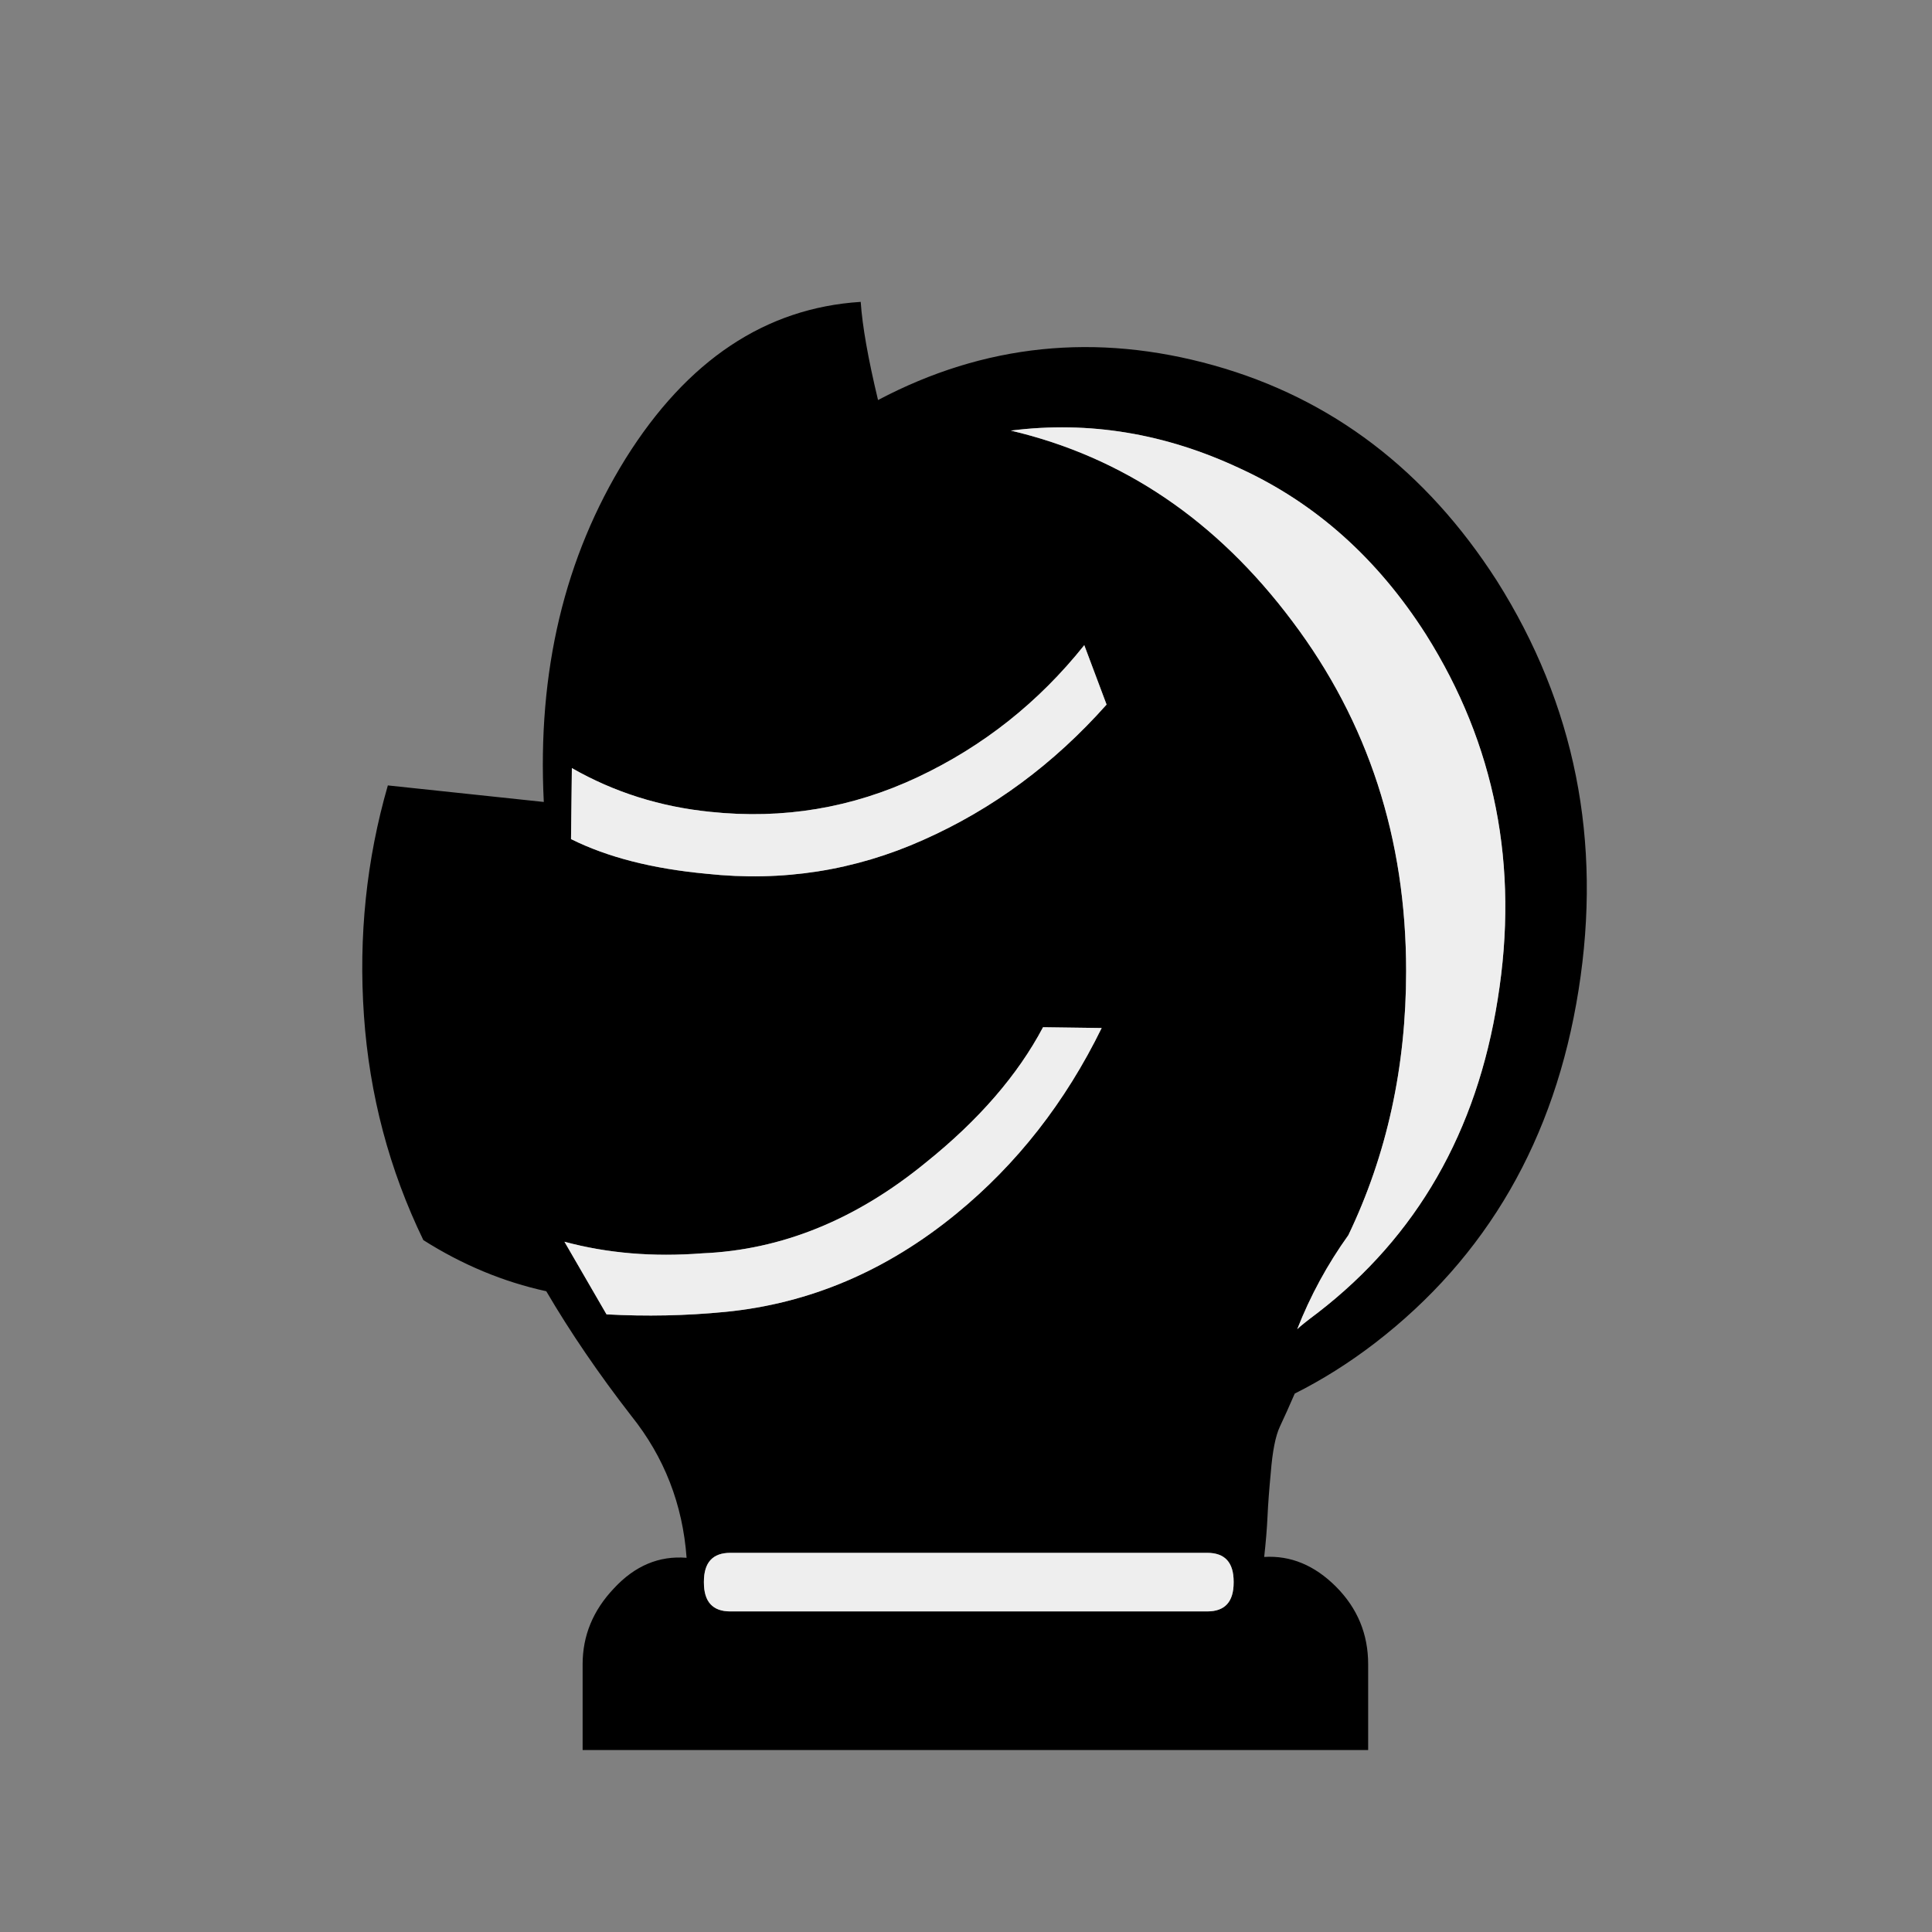<svg width="32" height="32" viewBox="0 0 32 32" fill="none" xmlns="http://www.w3.org/2000/svg">
<rect x="0" y="0" width="32" height="32" fill="#808080" stroke="none"/>
<path d="M21.486 22.016C21.531 21.97 21.645 21.879 21.827 21.743C23.468 20.476 24.461 18.745 24.807 16.549C25.162 14.344 24.766 12.33 23.618 10.508C22.816 9.251 21.791 8.335 20.543 7.761C19.303 7.178 18.037 6.968 16.743 7.132C18.602 7.569 20.155 8.622 21.404 10.289C22.661 11.957 23.29 13.888 23.29 16.084C23.29 17.67 22.971 19.128 22.333 20.458C21.987 20.941 21.704 21.46 21.486 22.016ZM9.472 12.722L9.458 13.898C10.06 14.198 10.807 14.389 11.7 14.472C12.957 14.608 14.155 14.421 15.294 13.911C16.442 13.401 17.454 12.654 18.329 11.67L17.959 10.686C17.203 11.633 16.283 12.362 15.199 12.872C14.114 13.383 12.971 13.574 11.768 13.447C10.939 13.364 10.174 13.123 9.472 12.722H9.472ZM10.046 21.77C10.702 21.806 11.358 21.793 12.014 21.729C13.408 21.592 14.684 21.05 15.841 20.102C16.843 19.282 17.645 18.257 18.247 17.027L17.276 17.014C16.857 17.806 16.21 18.553 15.335 19.255C14.178 20.203 12.944 20.704 11.632 20.759C10.821 20.822 10.06 20.759 9.349 20.567L10.046 21.77ZM12.096 25.72C11.805 25.72 11.659 25.879 11.659 26.198V26.212C11.659 26.531 11.805 26.69 12.096 26.69H19.996C20.288 26.69 20.433 26.531 20.433 26.212V26.198C20.433 25.879 20.288 25.72 19.996 25.72H12.096ZM11.372 25.802C11.308 24.918 11.003 24.134 10.456 23.451C9.919 22.759 9.449 22.071 9.048 21.387C8.338 21.232 7.659 20.95 7.012 20.54C6.447 19.374 6.119 18.134 6.028 16.822C5.937 15.51 6.069 14.239 6.424 13.009L9.007 13.283C8.898 11.123 9.349 9.228 10.361 7.597C11.381 5.966 12.679 5.1 14.256 5C14.283 5.401 14.379 5.943 14.543 6.626C16.301 5.697 18.155 5.506 20.105 6.052C22.055 6.599 23.618 7.788 24.793 9.62C26.087 11.67 26.538 13.929 26.146 16.399C25.755 18.868 24.629 20.818 22.77 22.248C22.342 22.576 21.9 22.854 21.445 23.082C21.354 23.292 21.272 23.474 21.199 23.629C21.126 23.784 21.076 24.039 21.048 24.394C21.021 24.677 21.003 24.918 20.994 25.118C20.985 25.319 20.966 25.542 20.939 25.788C21.376 25.761 21.773 25.925 22.128 26.28C22.483 26.636 22.661 27.064 22.661 27.565V28.986H9.65V27.565C9.65 27.091 9.823 26.672 10.169 26.308C10.515 25.934 10.916 25.765 11.372 25.802V25.802Z" fill="black"/>
<path d="M21.486 22.016C21.531 21.97 21.645 21.879 21.827 21.743C23.468 20.476 24.461 18.745 24.807 16.549C25.162 14.344 24.766 12.33 23.618 10.508C22.816 9.251 21.791 8.335 20.543 7.761C19.303 7.178 18.037 6.968 16.743 7.132C18.602 7.569 20.155 8.622 21.404 10.289C22.661 11.957 23.29 13.888 23.29 16.084C23.29 17.67 22.971 19.128 22.333 20.458C21.987 20.941 21.704 21.46 21.486 22.016ZM9.472 12.722L9.458 13.898C10.06 14.198 10.807 14.389 11.7 14.472C12.957 14.608 14.155 14.421 15.294 13.911C16.442 13.401 17.454 12.654 18.328 11.67L17.959 10.686C17.203 11.633 16.283 12.362 15.199 12.873C14.114 13.383 12.971 13.574 11.768 13.447C10.939 13.364 10.174 13.123 9.472 12.722ZM10.046 21.77C10.702 21.806 11.358 21.793 12.014 21.729C13.408 21.592 14.684 21.05 15.841 20.102C16.843 19.282 17.645 18.257 18.247 17.027L17.276 17.014C16.857 17.806 16.21 18.553 15.335 19.255C14.178 20.203 12.944 20.704 11.632 20.759C10.821 20.822 10.06 20.759 9.349 20.567L10.046 21.77ZM12.096 25.72C11.805 25.72 11.659 25.879 11.659 26.198V26.212C11.659 26.531 11.805 26.69 12.096 26.69H19.996C20.288 26.69 20.433 26.531 20.433 26.212V26.198C20.433 25.879 20.288 25.72 19.996 25.72H12.096Z" fill="#EEEEEE"/>
</svg>
